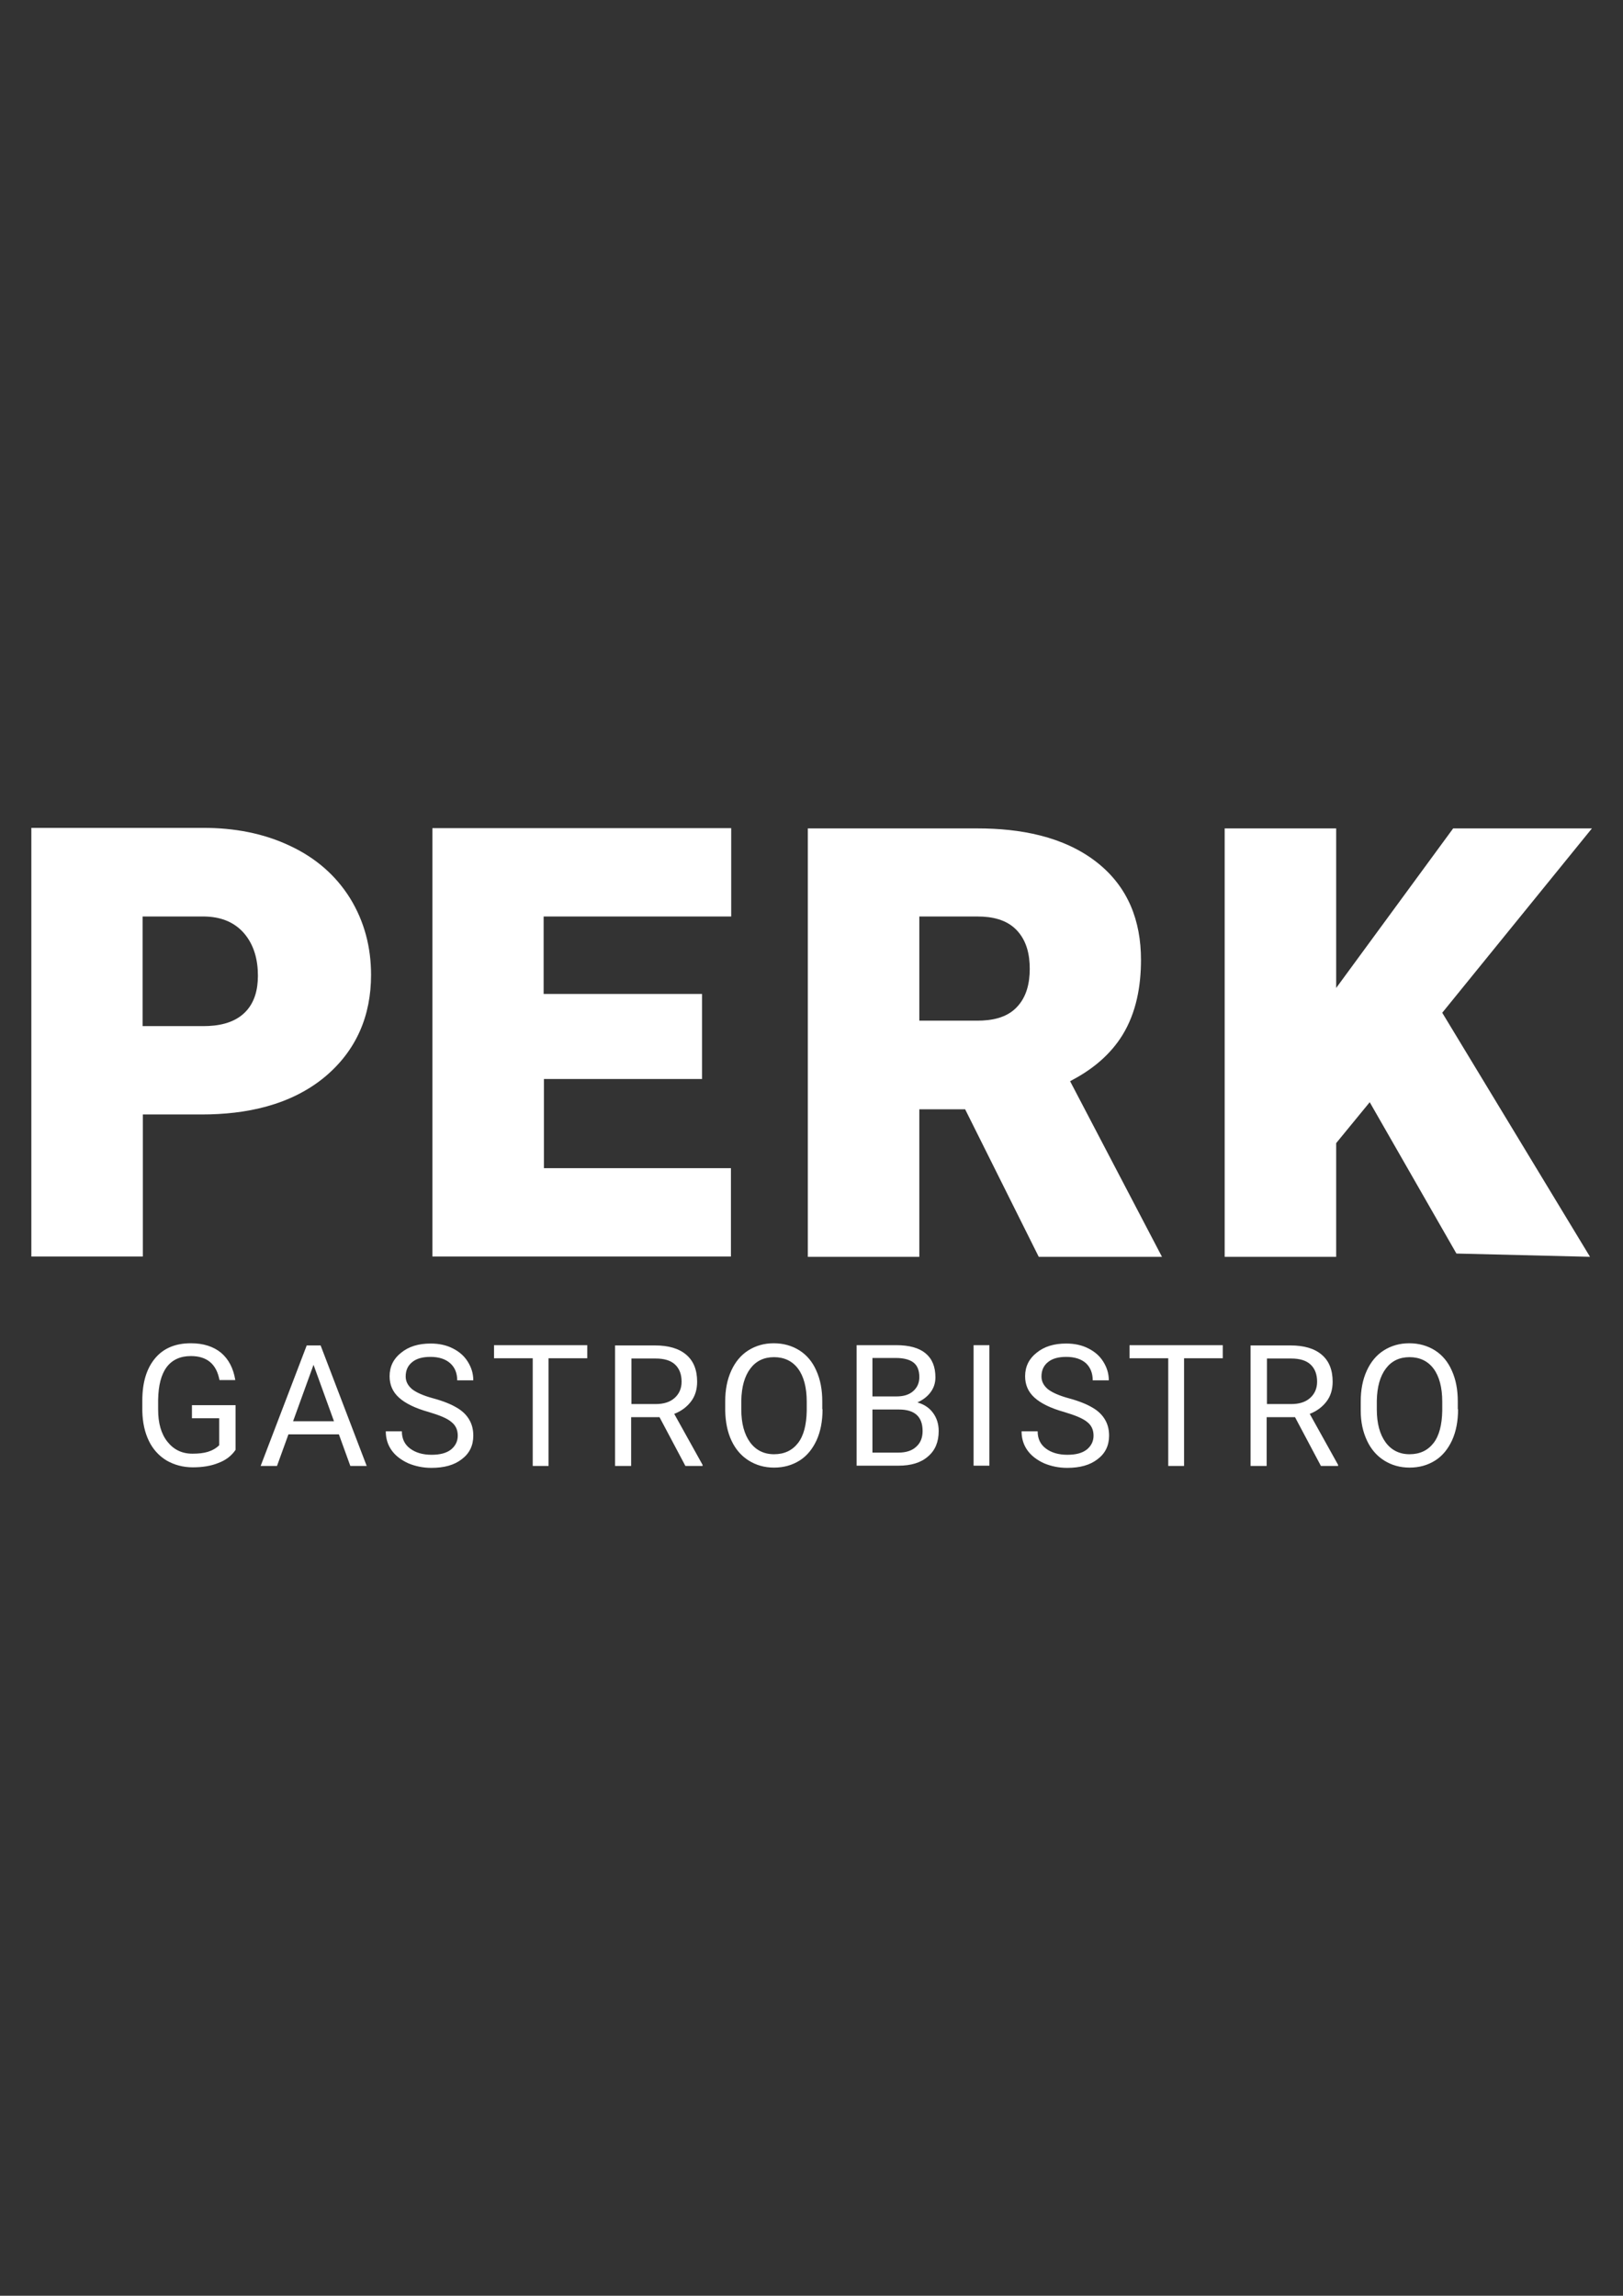 <?xml version="1.0" encoding="UTF-8"?> <!-- Generator: Adobe Illustrator 25.2.3, SVG Export Plug-In . SVG Version: 6.00 Build 0) --> <svg xmlns="http://www.w3.org/2000/svg" xmlns:xlink="http://www.w3.org/1999/xlink" id="Слой_1" x="0px" y="0px" viewBox="0 0 595.3 841.9" style="enable-background:new 0 0 595.3 841.9;" xml:space="preserve"><rect x="0" y="0" width="595.3" height="841.9" fill="#333333" stroke="none"/> <style type="text/css"> .st0{fill:#FFFFFF;} </style> <g> <path class="st0" d="M529,514c0-5.2-1.1-9.3-3.2-12.1c-2.1-2.8-5.1-4.2-8.8-4.2c-3.7,0-6.6,1.4-8.7,4.2c-2.1,2.8-3.2,6.7-3.3,11.7 v3.3c0,5.1,1.1,9.1,3.2,12c2.1,2.9,5.1,4.4,8.8,4.4c3.8,0,6.7-1.4,8.8-4.1c2.1-2.7,3.1-6.7,3.2-11.8V514L529,514z M257.5,395.8 v-31.3h-58.1v-28.4h68.8v-32.4H158.6v157.1h109.5v-32.4h-68.6v-32.7H257.5L257.5,395.8z M534.2,459.7l49,1.2L529,371.4l54.9-67.6 H533l-42.9,58.5v-58.5h-40.9v157.1h40.9v-41.7l12.3-15L534.2,459.7L534.2,459.7z M52.3,376.3v-40.2H75c5.5,0.1,10.5,1.7,14.3,5.9 c3.9,4.4,5.3,10,5.3,15.8c0,5.1-1.2,10.1-5,13.7c-4,3.8-9.7,4.8-15,4.8H52.3L52.3,376.3z M11.5,303.7v157.1h40.9v-52.1h21.6 c16.1,0,32.6-3.3,45.3-13.9c11.5-9.7,16.8-22.4,16.8-37.3c0-10-2.4-19.5-7.7-28.1c-5.3-8.5-12.7-14.8-21.8-19.1 c-10-4.8-20.9-6.7-31.9-6.7H11.5L11.5,303.7z M337.2,374.4v-38.3h21.4c5.2,0,10.6,1.1,14.3,5c3.7,3.9,4.8,9,4.8,14.2 c0,5.1-1.1,10.3-4.8,14.1c-3.7,3.9-9.2,4.9-14.4,4.9H337.2L337.2,374.4z M381,460.9h45.2l-33.7-64.4l1.1-0.6 c7.3-3.9,13.7-9.2,18.1-16.3c5.1-8.3,6.8-18,6.8-27.6c0-14.3-4.7-26.7-16.1-35.7c-12.3-9.7-28.5-12.5-43.8-12.5h-62.3v157.1h40.9 v-54.1h16.8L381,460.9L381,460.9z M534.8,516.8c0,4.3-0.7,8.1-2.2,11.4c-1.5,3.2-3.5,5.7-6.2,7.4c-2.7,1.7-5.8,2.6-9.4,2.6 c-3.5,0-6.6-0.9-9.3-2.6c-2.7-1.7-4.8-4.1-6.3-7.3c-1.5-3.2-2.3-6.8-2.3-11V514c0-4.3,0.7-8,2.2-11.3c1.5-3.3,3.6-5.8,6.3-7.5 c2.7-1.7,5.8-2.6,9.3-2.6c3.5,0,6.7,0.9,9.4,2.6c2.7,1.7,4.8,4.2,6.2,7.4c1.5,3.3,2.2,7,2.2,11.4V516.8L534.8,516.8z M464.6,514.9 h9c2.9,0,5.2-0.7,6.9-2.2c1.7-1.5,2.6-3.5,2.6-6c0-2.7-0.8-4.8-2.4-6.3c-1.6-1.5-4-2.2-7.1-2.2h-8.9V514.9L464.6,514.9z M475,519.7 h-10.4v17.9h-5.9v-44.2h14.6c5,0,8.8,1.1,11.5,3.4c2.7,2.3,4,5.6,4,9.9c0,2.8-0.7,5.2-2.2,7.2c-1.5,2-3.6,3.6-6.2,4.6l10.4,18.7 v0.4h-6.3L475,519.7L475,519.7z M448.5,498.1h-14.2v39.5h-5.8v-39.5h-14.2v-4.8h34.2V498.1L448.5,498.1z M390.3,517.8 c-5-1.4-8.6-3.2-10.9-5.3c-2.3-2.1-3.4-4.7-3.4-7.8c0-3.5,1.4-6.4,4.2-8.6c2.8-2.3,6.4-3.4,10.9-3.4c3,0,5.8,0.6,8.1,1.8 c2.4,1.2,4.2,2.8,5.5,4.9c1.3,2.1,2,4.3,2,6.8h-5.9c0-2.7-0.9-4.8-2.5-6.3c-1.7-1.5-4.1-2.3-7.2-2.3c-2.9,0-5.1,0.6-6.7,1.9 c-1.6,1.3-2.4,3-2.4,5.3c0,1.8,0.8,3.3,2.3,4.6c1.5,1.2,4.1,2.4,7.8,3.4c3.7,1,6.6,2.2,8.6,3.4c2.1,1.2,3.6,2.7,4.6,4.4 c1,1.7,1.5,3.6,1.5,5.9c0,3.6-1.4,6.5-4.2,8.6c-2.8,2.2-6.5,3.2-11.2,3.2c-3,0-5.9-0.6-8.5-1.7c-2.6-1.2-4.7-2.8-6.1-4.8 c-1.4-2-2.1-4.3-2.1-6.9h5.9c0,2.7,1,4.8,3,6.3c2,1.5,4.6,2.3,7.9,2.3c3.1,0,5.4-0.6,7.1-1.9c1.6-1.3,2.5-3,2.5-5.1 c0-2.2-0.8-3.8-2.3-5C397.1,520.1,394.3,519,390.3,517.8L390.3,517.8z M362.9,537.5h-5.8v-44.2h5.8V537.5L362.9,537.5z M320,512.1 h8.8c2.6,0,4.6-0.6,6.1-1.9c1.5-1.3,2.3-3,2.3-5.2c0-2.4-0.7-4.2-2.1-5.3c-1.4-1.1-3.6-1.7-6.5-1.7H320V512.1L320,512.1z M320,516.9v15.8h9.6c2.7,0,4.9-0.7,6.4-2.1c1.6-1.4,2.4-3.3,2.4-5.8c0-5.3-2.9-7.9-8.7-7.9H320L320,516.9z M314.2,537.5v-44.2 h14.5c4.8,0,8.4,1,10.8,3c2.4,2,3.6,4.9,3.6,8.8c0,2.1-0.6,3.9-1.8,5.5c-1.2,1.6-2.8,2.8-4.8,3.7c2.4,0.7,4.3,1.9,5.7,3.8 c1.4,1.9,2.1,4.1,2.1,6.7c0,4-1.3,7.1-3.9,9.3c-2.6,2.3-6.2,3.4-10.9,3.4H314.2L314.2,537.5z M295.9,514c0-5.2-1.1-9.3-3.2-12.1 c-2.1-2.8-5.1-4.2-8.8-4.2c-3.7,0-6.6,1.4-8.7,4.2c-2.1,2.8-3.2,6.7-3.3,11.7v3.3c0,5.1,1.1,9.1,3.2,12c2.1,2.9,5.1,4.4,8.8,4.4 c3.8,0,6.7-1.4,8.8-4.1c2.1-2.7,3.1-6.7,3.2-11.8V514L295.9,514z M301.7,516.8c0,4.3-0.7,8.1-2.2,11.4c-1.5,3.2-3.5,5.7-6.2,7.4 c-2.7,1.7-5.8,2.6-9.4,2.6c-3.5,0-6.6-0.9-9.3-2.6c-2.7-1.7-4.8-4.1-6.3-7.3c-1.5-3.2-2.2-6.8-2.3-11V514c0-4.3,0.7-8,2.2-11.3 c1.5-3.3,3.6-5.8,6.3-7.5c2.7-1.7,5.8-2.6,9.3-2.6c3.5,0,6.7,0.9,9.4,2.6c2.7,1.7,4.8,4.2,6.2,7.4c1.5,3.3,2.2,7,2.2,11.4V516.8 L301.7,516.8z M231.5,514.9h9c2.9,0,5.2-0.7,6.9-2.2c1.7-1.5,2.6-3.5,2.6-6c0-2.7-0.8-4.8-2.4-6.3c-1.6-1.5-4-2.2-7.1-2.2h-8.9 V514.9L231.5,514.9z M241.9,519.7h-10.4v17.9h-5.9v-44.2h14.6c5,0,8.8,1.1,11.5,3.4c2.7,2.3,4,5.6,4,9.9c0,2.8-0.7,5.2-2.2,7.2 c-1.5,2-3.6,3.6-6.2,4.6l10.4,18.7v0.4h-6.3L241.9,519.7L241.9,519.7z M215.4,498.1h-14.2v39.5h-5.8v-39.5h-14.2v-4.8h34.2V498.1 L215.4,498.1z M157.2,517.8c-5-1.4-8.6-3.2-10.9-5.3c-2.3-2.1-3.4-4.7-3.4-7.8c0-3.5,1.4-6.4,4.2-8.6c2.8-2.3,6.4-3.4,10.9-3.4 c3,0,5.8,0.6,8.1,1.8c2.4,1.2,4.2,2.8,5.5,4.9c1.3,2.1,2,4.3,2,6.8h-5.9c0-2.7-0.9-4.8-2.6-6.3c-1.7-1.5-4.1-2.3-7.2-2.3 c-2.9,0-5.1,0.6-6.7,1.9c-1.6,1.3-2.4,3-2.4,5.3c0,1.8,0.8,3.3,2.3,4.6c1.5,1.2,4.1,2.4,7.8,3.4c3.7,1,6.6,2.2,8.6,3.4 c2.1,1.2,3.6,2.7,4.6,4.4c1,1.7,1.5,3.6,1.5,5.9c0,3.6-1.4,6.5-4.2,8.6c-2.8,2.2-6.5,3.2-11.2,3.2c-3,0-5.9-0.6-8.5-1.7 c-2.6-1.2-4.7-2.8-6.1-4.8c-1.4-2-2.1-4.3-2.1-6.9h5.9c0,2.7,1,4.8,3,6.3c2,1.5,4.6,2.3,7.9,2.3c3.1,0,5.4-0.6,7.1-1.9 c1.6-1.3,2.5-3,2.5-5.1c0-2.2-0.8-3.8-2.3-5C164,520.1,161.2,519,157.2,517.8L157.2,517.8z M107.5,521.2h15l-7.5-20.7L107.5,521.2 L107.5,521.2z M124.3,526h-18.5l-4.2,11.6h-6l16.9-44.2h5.1l16.9,44.2h-6L124.3,526L124.3,526z M86.4,531.7 c-1.5,2.2-3.6,3.8-6.3,4.8c-2.7,1.1-5.8,1.6-9.4,1.6c-3.6,0-6.8-0.9-9.6-2.5c-2.8-1.7-5-4.1-6.5-7.2c-1.5-3.1-2.3-6.7-2.4-10.9 v-3.9c0-6.7,1.6-11.8,4.7-15.5c3.1-3.7,7.5-5.5,13.1-5.5c4.6,0,8.3,1.2,11.1,3.5c2.8,2.4,4.5,5.7,5.2,10h-5.8 c-1.1-5.9-4.6-8.8-10.5-8.8c-3.9,0-6.9,1.4-8.9,4.1c-2,2.7-3,6.7-3.1,11.9v3.6c0,5,1.1,8.9,3.4,11.8c2.3,2.9,5.3,4.4,9.2,4.4 c2.2,0,4.1-0.2,5.7-0.7c1.6-0.5,3-1.3,4.1-2.4v-9.9H70.4v-4.8h16V531.7L86.4,531.7z"></path> </g> </svg> 